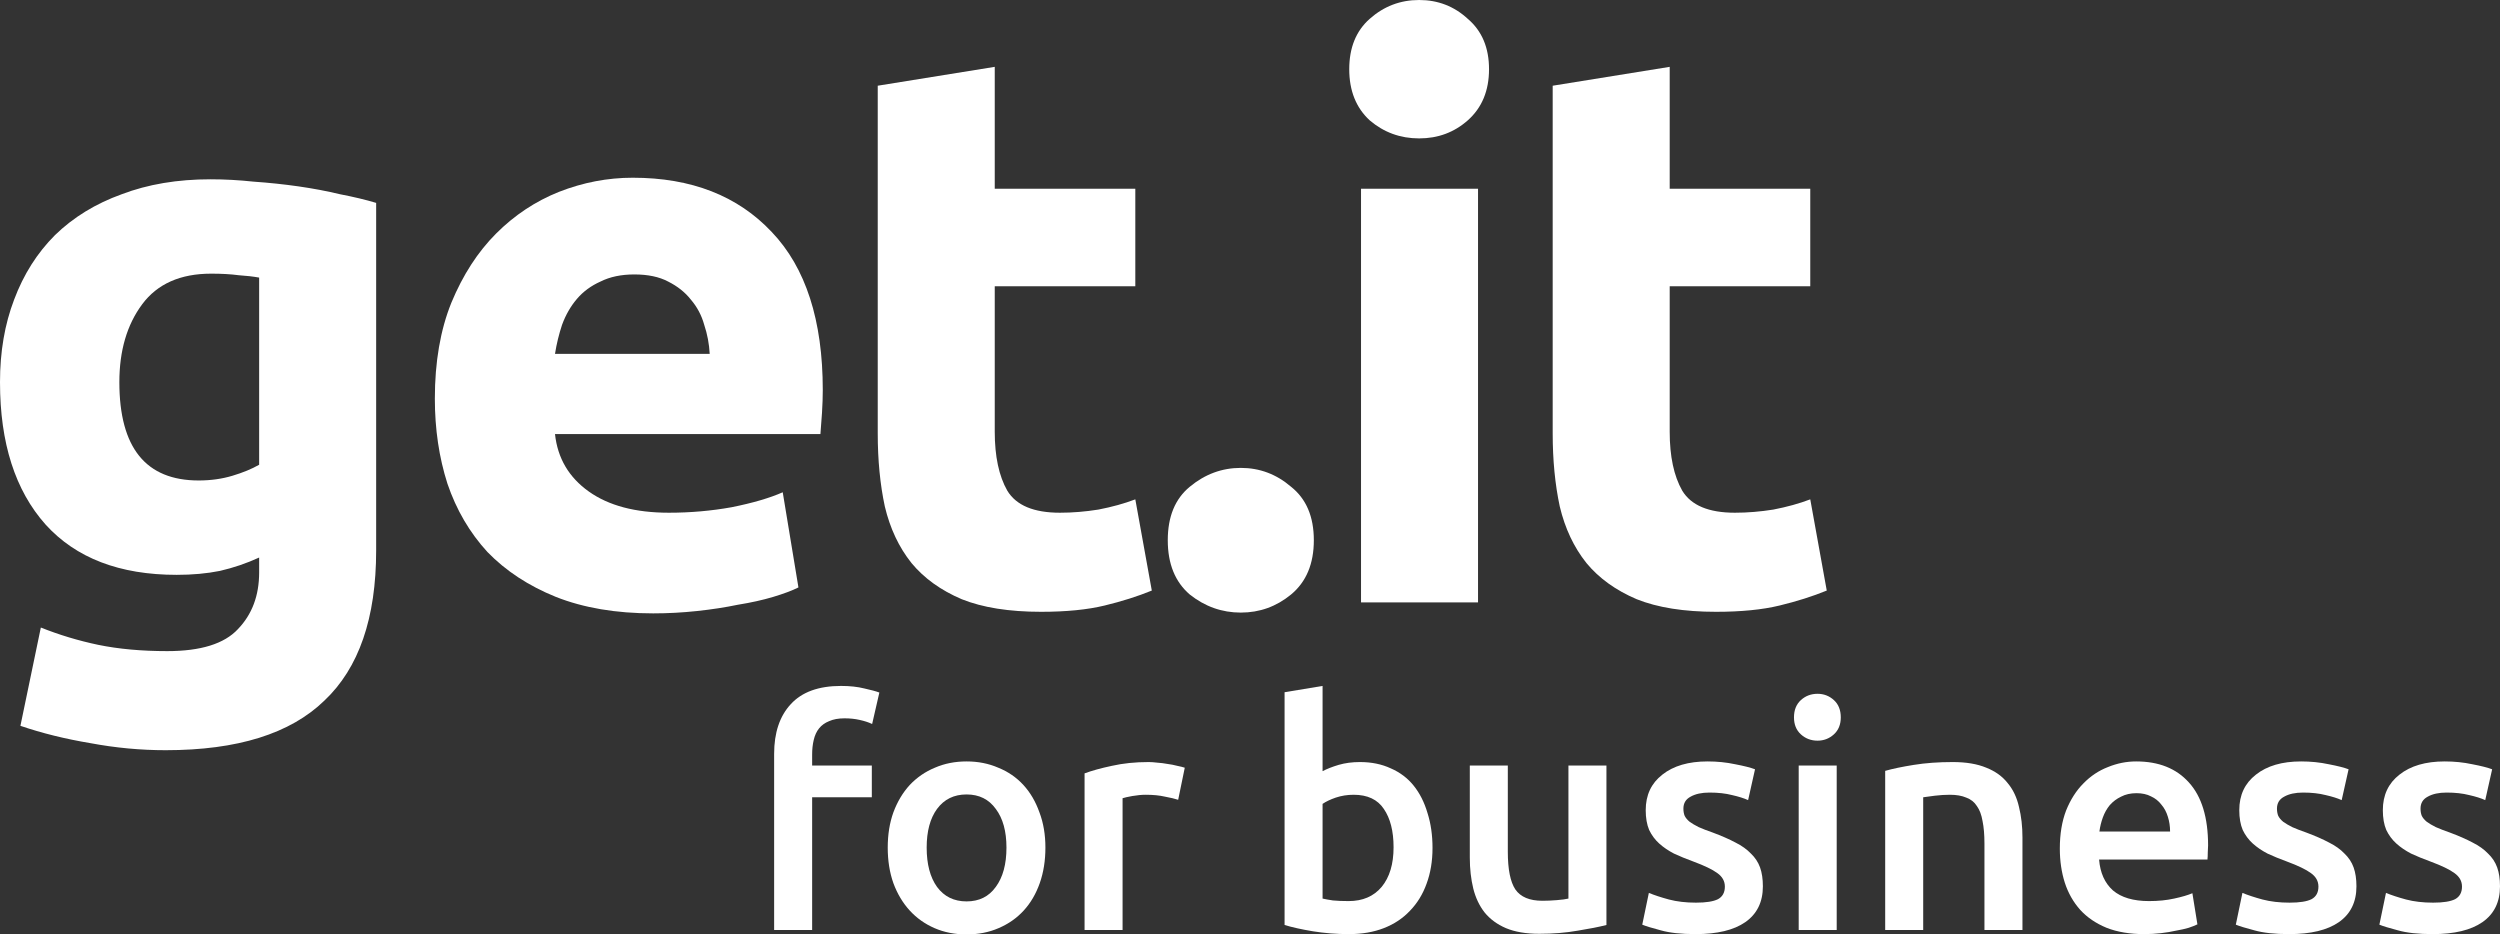 <svg width="305" height="114" viewBox="0 0 305 114" fill="none" xmlns="http://www.w3.org/2000/svg">
<rect x="0" y="0" width="305" height="114" fill="#333333" stroke="none"/>
<path d="M14.562 46.626C14.562 54.621 17.788 58.618 24.239 58.618C25.708 58.618 27.081 58.426 28.358 58.042C29.636 57.659 30.721 57.211 31.616 56.699V33.866C30.913 33.738 30.083 33.642 29.125 33.578C28.167 33.45 27.049 33.386 25.771 33.386C22.003 33.386 19.193 34.634 17.341 37.128C15.488 39.622 14.562 42.788 14.562 46.626ZM45.891 67.157C45.891 75.407 43.783 81.515 39.567 85.481C35.416 89.51 28.965 91.525 20.215 91.525C17.149 91.525 14.083 91.237 11.018 90.662C7.952 90.15 5.11 89.446 2.491 88.551L4.982 76.559C7.217 77.454 9.549 78.157 11.976 78.669C14.466 79.181 17.277 79.437 20.406 79.437C24.494 79.437 27.368 78.541 29.029 76.751C30.753 74.96 31.616 72.657 31.616 69.843V68.02C30.083 68.724 28.486 69.267 26.825 69.651C25.229 69.971 23.472 70.131 21.556 70.131C14.594 70.131 9.261 68.084 5.557 63.991C1.852 59.833 0 54.045 0 46.626C0 42.916 0.575 39.559 1.724 36.552C2.874 33.482 4.535 30.86 6.706 28.686C8.942 26.511 11.656 24.848 14.85 23.697C18.043 22.482 21.652 21.874 25.676 21.874C27.4 21.874 29.157 21.97 30.945 22.162C32.797 22.29 34.617 22.482 36.406 22.737C38.194 22.993 39.887 23.313 41.483 23.697C43.144 24.017 44.613 24.368 45.891 24.752V67.157Z" fill="white"/>
<path d="M53.052 48.641C53.052 44.163 53.722 40.262 55.064 36.936C56.469 33.546 58.289 30.732 60.525 28.494C62.76 26.255 65.315 24.56 68.189 23.409C71.127 22.258 74.129 21.682 77.195 21.682C84.348 21.682 90.001 23.889 94.152 28.302C98.304 32.651 100.379 39.079 100.379 47.585C100.379 48.417 100.348 49.344 100.284 50.367C100.22 51.327 100.156 52.19 100.092 52.958H67.71C68.029 55.9 69.403 58.234 71.83 59.961C74.257 61.688 77.514 62.552 81.602 62.552C84.22 62.552 86.775 62.328 89.266 61.88C91.821 61.368 93.897 60.761 95.493 60.057L97.409 71.666C96.643 72.049 95.621 72.433 94.344 72.817C93.066 73.201 91.629 73.52 90.033 73.776C88.5 74.096 86.839 74.352 85.051 74.544C83.262 74.736 81.474 74.832 79.686 74.832C75.151 74.832 71.191 74.16 67.806 72.817C64.485 71.474 61.706 69.651 59.471 67.349C57.299 64.982 55.671 62.2 54.585 59.002C53.563 55.804 53.052 52.35 53.052 48.641ZM86.584 43.172C86.52 41.957 86.296 40.774 85.913 39.622C85.594 38.471 85.051 37.448 84.284 36.552C83.582 35.657 82.656 34.922 81.506 34.346C80.42 33.77 79.047 33.482 77.386 33.482C75.79 33.482 74.416 33.77 73.267 34.346C72.117 34.858 71.159 35.561 70.393 36.456C69.626 37.352 69.019 38.407 68.572 39.622C68.189 40.774 67.902 41.957 67.71 43.172H86.584Z" fill="white"/>
<path d="M107.084 10.457L121.359 8.155V23.025H138.508V34.922H121.359V52.67C121.359 55.676 121.87 58.075 122.892 59.865C123.978 61.656 126.118 62.552 129.311 62.552C130.844 62.552 132.409 62.424 134.005 62.168C135.666 61.848 137.167 61.432 138.508 60.921L140.52 72.049C138.796 72.753 136.88 73.361 134.772 73.872C132.664 74.384 130.077 74.64 127.012 74.64C123.116 74.64 119.89 74.128 117.335 73.105C114.781 72.017 112.737 70.546 111.204 68.692C109.671 66.773 108.585 64.47 107.947 61.784C107.372 59.098 107.084 56.124 107.084 52.862V10.457Z" fill="white"/>
<path d="M160.288 65.909C160.288 68.788 159.362 70.994 157.51 72.529C155.721 74 153.678 74.736 151.378 74.736C149.079 74.736 147.003 74 145.151 72.529C143.363 70.994 142.468 68.788 142.468 65.909C142.468 63.031 143.363 60.857 145.151 59.386C147.003 57.851 149.079 57.083 151.378 57.083C153.678 57.083 155.721 57.851 157.51 59.386C159.362 60.857 160.288 63.031 160.288 65.909Z" fill="white"/>
<path d="M180.32 73.489H166.045V23.025H180.32V73.489ZM181.662 8.443C181.662 11.065 180.799 13.143 179.075 14.678C177.414 16.15 175.434 16.885 173.135 16.885C170.836 16.885 168.824 16.15 167.099 14.678C165.439 13.143 164.608 11.065 164.608 8.443C164.608 5.82 165.439 3.774 167.099 2.303C168.824 0.768 170.836 0 173.135 0C175.434 0 177.414 0.768 179.075 2.303C180.799 3.774 181.662 5.82 181.662 8.443Z" fill="white"/>
<path d="M189.428 10.457L203.703 8.155V23.025H220.852V34.922H203.703V52.67C203.703 55.676 204.214 58.075 205.236 59.865C206.321 61.656 208.461 62.552 211.655 62.552C213.187 62.552 214.752 62.424 216.349 62.168C218.01 61.848 219.511 61.432 220.852 60.921L222.864 72.049C221.139 72.753 219.223 73.361 217.115 73.872C215.008 74.384 212.421 74.64 209.355 74.64C205.459 74.64 202.234 74.128 199.679 73.105C197.124 72.017 195.08 70.546 193.547 68.692C192.015 66.773 190.929 64.47 190.29 61.784C189.715 59.098 189.428 56.124 189.428 52.862V10.457Z" fill="white"/>
<path d="M102.607 83.684C103.68 83.684 104.625 83.786 105.443 83.991C106.26 84.17 106.873 84.336 107.282 84.489L106.401 88.327C105.967 88.122 105.456 87.956 104.868 87.828C104.306 87.7 103.693 87.636 103.028 87.636C102.288 87.636 101.662 87.751 101.151 87.982C100.64 88.186 100.231 88.481 99.924 88.864C99.618 89.248 99.401 89.721 99.273 90.284C99.145 90.821 99.081 91.41 99.081 92.049V93.392H106.362V97.268H99.081V113.463H94.444V91.973C94.444 89.389 95.121 87.368 96.475 85.909C97.829 84.425 99.873 83.684 102.607 83.684Z" fill="white"/>
<path d="M127.54 103.408C127.54 104.995 127.31 106.44 126.85 107.745C126.39 109.05 125.739 110.162 124.896 111.083C124.053 112.004 123.031 112.721 121.83 113.232C120.655 113.744 119.352 114 117.921 114C116.491 114 115.188 113.744 114.013 113.232C112.837 112.721 111.828 112.004 110.985 111.083C110.142 110.162 109.478 109.05 108.992 107.745C108.532 106.44 108.303 104.995 108.303 103.408C108.303 101.822 108.532 100.39 108.992 99.11C109.478 97.806 110.142 96.693 110.985 95.772C111.854 94.851 112.876 94.147 114.051 93.661C115.226 93.15 116.516 92.894 117.921 92.894C119.326 92.894 120.617 93.15 121.792 93.661C122.993 94.147 124.015 94.851 124.858 95.772C125.701 96.693 126.352 97.806 126.812 99.11C127.297 100.39 127.54 101.822 127.54 103.408ZM122.788 103.408C122.788 101.413 122.354 99.84 121.485 98.688C120.642 97.511 119.454 96.923 117.921 96.923C116.388 96.923 115.188 97.511 114.319 98.688C113.476 99.84 113.054 101.413 113.054 103.408C113.054 105.43 113.476 107.028 114.319 108.205C115.188 109.382 116.388 109.971 117.921 109.971C119.454 109.971 120.642 109.382 121.485 108.205C122.354 107.028 122.788 105.43 122.788 103.408Z" fill="white"/>
<path d="M143.737 97.575C143.354 97.448 142.817 97.32 142.128 97.192C141.463 97.038 140.684 96.961 139.79 96.961C139.279 96.961 138.73 97.013 138.142 97.115C137.58 97.217 137.184 97.307 136.954 97.383V113.463H132.317V94.352C133.211 94.019 134.323 93.712 135.651 93.431C137.005 93.124 138.5 92.97 140.135 92.97C140.441 92.97 140.799 92.996 141.208 93.047C141.617 93.073 142.025 93.124 142.434 93.201C142.843 93.252 143.239 93.329 143.622 93.431C144.005 93.508 144.312 93.584 144.542 93.661L143.737 97.575Z" fill="white"/>
<path d="M170.015 103.37C170.015 101.4 169.619 99.84 168.827 98.688C168.061 97.537 166.834 96.961 165.148 96.961C164.382 96.961 163.654 97.076 162.964 97.307C162.3 97.537 161.763 97.793 161.354 98.074V109.625C161.687 109.702 162.108 109.779 162.619 109.855C163.156 109.907 163.794 109.932 164.535 109.932C166.247 109.932 167.588 109.357 168.559 108.205C169.53 107.028 170.015 105.417 170.015 103.37ZM174.767 103.447C174.767 105.059 174.524 106.517 174.039 107.822C173.579 109.101 172.902 110.201 172.008 111.122C171.139 112.043 170.079 112.746 168.827 113.232C167.575 113.719 166.157 113.962 164.574 113.962C163.041 113.962 161.572 113.846 160.166 113.616C158.787 113.386 157.637 113.13 156.718 112.849V84.451L161.354 83.684V94.083C161.891 93.802 162.542 93.546 163.309 93.316C164.101 93.085 164.969 92.97 165.915 92.97C167.32 92.97 168.572 93.226 169.67 93.738C170.794 94.224 171.727 94.927 172.468 95.849C173.209 96.769 173.771 97.882 174.154 99.187C174.563 100.466 174.767 101.886 174.767 103.447Z" fill="white"/>
<path d="M195.986 112.849C195.092 113.079 193.929 113.309 192.499 113.539C191.068 113.795 189.497 113.923 187.785 113.923C186.176 113.923 184.822 113.693 183.723 113.232C182.65 112.772 181.781 112.132 181.117 111.314C180.479 110.495 180.019 109.523 179.738 108.397C179.457 107.246 179.316 105.992 179.316 104.636V93.392H183.953V103.907C183.953 106.056 184.26 107.591 184.873 108.512C185.511 109.433 186.61 109.894 188.168 109.894C188.73 109.894 189.318 109.868 189.931 109.817C190.57 109.766 191.043 109.702 191.349 109.625V93.392H195.986V112.849Z" fill="white"/>
<path d="M206.908 110.124C208.134 110.124 209.029 109.983 209.591 109.702C210.153 109.395 210.434 108.883 210.434 108.167C210.434 107.502 210.127 106.952 209.514 106.517C208.926 106.082 207.943 105.609 206.563 105.097C205.72 104.79 204.941 104.47 204.226 104.138C203.536 103.779 202.935 103.37 202.424 102.91C201.914 102.449 201.505 101.899 201.198 101.259C200.917 100.594 200.777 99.788 200.777 98.842C200.777 97 201.454 95.554 202.808 94.505C204.162 93.431 206.001 92.894 208.326 92.894C209.501 92.894 210.625 93.009 211.698 93.239C212.771 93.444 213.576 93.648 214.113 93.853L213.27 97.614C212.759 97.383 212.107 97.179 211.315 97C210.523 96.795 209.603 96.693 208.556 96.693C207.611 96.693 206.844 96.859 206.257 97.192C205.669 97.499 205.375 97.985 205.375 98.65C205.375 98.983 205.426 99.277 205.529 99.532C205.656 99.788 205.861 100.031 206.142 100.262C206.423 100.466 206.793 100.684 207.253 100.914C207.713 101.119 208.275 101.336 208.939 101.566C210.038 101.976 210.97 102.385 211.737 102.794C212.503 103.178 213.129 103.626 213.614 104.138C214.125 104.624 214.496 105.186 214.726 105.826C214.956 106.466 215.071 107.233 215.071 108.129C215.071 110.047 214.355 111.506 212.925 112.503C211.52 113.476 209.501 113.962 206.87 113.962C205.107 113.962 203.689 113.808 202.616 113.501C201.543 113.22 200.789 112.989 200.355 112.81L201.16 108.934C201.85 109.216 202.667 109.485 203.612 109.74C204.583 109.996 205.682 110.124 206.908 110.124Z" fill="white"/>
<path d="M224.078 113.463H219.441V93.392H224.078V113.463ZM224.576 87.521C224.576 88.391 224.295 89.082 223.733 89.593C223.171 90.105 222.506 90.361 221.74 90.361C220.948 90.361 220.271 90.105 219.709 89.593C219.147 89.082 218.866 88.391 218.866 87.521C218.866 86.626 219.147 85.922 219.709 85.41C220.271 84.899 220.948 84.643 221.74 84.643C222.506 84.643 223.171 84.899 223.733 85.41C224.295 85.922 224.576 86.626 224.576 87.521Z" fill="white"/>
<path d="M229.993 94.045C230.887 93.789 232.05 93.546 233.481 93.316C234.911 93.085 236.495 92.97 238.232 92.97C239.867 92.97 241.234 93.201 242.333 93.661C243.431 94.096 244.3 94.723 244.939 95.541C245.603 96.335 246.063 97.307 246.318 98.458C246.599 99.584 246.74 100.825 246.74 102.18V113.463H242.103V102.91C242.103 101.835 242.026 100.927 241.873 100.185C241.745 99.417 241.515 98.803 241.183 98.343C240.877 97.857 240.442 97.511 239.88 97.307C239.344 97.076 238.68 96.961 237.888 96.961C237.3 96.961 236.687 97 236.048 97.076C235.409 97.153 234.937 97.217 234.63 97.268V113.463H229.993V94.045Z" fill="white"/>
<path d="M251.299 103.524C251.299 101.758 251.554 100.211 252.065 98.88C252.602 97.55 253.304 96.45 254.173 95.58C255.041 94.684 256.038 94.019 257.162 93.584C258.286 93.124 259.436 92.894 260.611 92.894C263.37 92.894 265.516 93.751 267.049 95.465C268.607 97.179 269.387 99.737 269.387 103.14C269.387 103.396 269.374 103.69 269.348 104.022C269.348 104.329 269.336 104.611 269.31 104.867H256.089C256.217 106.478 256.779 107.732 257.775 108.627C258.797 109.497 260.266 109.932 262.182 109.932C263.306 109.932 264.328 109.83 265.248 109.625C266.193 109.421 266.934 109.203 267.471 108.973L268.084 112.772C267.828 112.9 267.471 113.041 267.011 113.194C266.576 113.322 266.065 113.437 265.478 113.539C264.916 113.667 264.303 113.77 263.638 113.846C262.974 113.923 262.297 113.962 261.607 113.962C259.844 113.962 258.312 113.706 257.009 113.194C255.706 112.657 254.633 111.928 253.79 111.007C252.947 110.06 252.321 108.96 251.912 107.706C251.503 106.427 251.299 105.033 251.299 103.524ZM264.75 101.451C264.75 100.812 264.66 100.21 264.481 99.648C264.303 99.059 264.034 98.56 263.677 98.151C263.345 97.716 262.923 97.383 262.412 97.153C261.927 96.897 261.339 96.769 260.649 96.769C259.934 96.769 259.308 96.91 258.771 97.192C258.235 97.448 257.775 97.793 257.392 98.228C257.034 98.663 256.753 99.162 256.549 99.724C256.344 100.287 256.204 100.863 256.127 101.451H264.75Z" fill="white"/>
<path d="M279.323 110.124C280.549 110.124 281.444 109.983 282.006 109.702C282.568 109.395 282.849 108.883 282.849 108.167C282.849 107.502 282.542 106.952 281.929 106.517C281.341 106.082 280.358 105.609 278.978 105.097C278.135 104.79 277.356 104.47 276.641 104.138C275.951 103.779 275.35 103.37 274.839 102.91C274.328 102.449 273.92 101.899 273.613 101.259C273.332 100.594 273.192 99.788 273.192 98.842C273.192 97 273.869 95.554 275.223 94.505C276.577 93.431 278.416 92.894 280.741 92.894C281.916 92.894 283.04 93.009 284.113 93.239C285.186 93.444 285.991 93.648 286.528 93.853L285.685 97.614C285.174 97.383 284.522 97.179 283.73 97C282.938 96.795 282.018 96.693 280.971 96.693C280.026 96.693 279.259 96.859 278.672 97.192C278.084 97.499 277.79 97.985 277.79 98.65C277.79 98.983 277.841 99.277 277.944 99.532C278.071 99.788 278.276 100.031 278.557 100.262C278.838 100.466 279.208 100.684 279.668 100.914C280.128 101.119 280.69 101.336 281.354 101.566C282.453 101.976 283.385 102.385 284.152 102.794C284.918 103.178 285.544 103.626 286.029 104.138C286.54 104.624 286.911 105.186 287.141 105.826C287.371 106.466 287.486 107.233 287.486 108.129C287.486 110.047 286.77 111.506 285.34 112.503C283.935 113.476 281.916 113.962 279.285 113.962C277.522 113.962 276.104 113.808 275.031 113.501C273.958 113.22 273.204 112.989 272.77 112.81L273.575 108.934C274.265 109.216 275.082 109.485 276.027 109.74C276.998 109.996 278.097 110.124 279.323 110.124Z" fill="white"/>
<path d="M296.837 110.124C298.064 110.124 298.958 109.983 299.52 109.702C300.082 109.395 300.363 108.883 300.363 108.167C300.363 107.502 300.056 106.952 299.443 106.517C298.856 106.082 297.872 105.609 296.493 105.097C295.649 104.79 294.87 104.47 294.155 104.138C293.465 103.779 292.865 103.37 292.354 102.91C291.843 102.449 291.434 101.899 291.127 101.259C290.846 100.594 290.706 99.788 290.706 98.842C290.706 97 291.383 95.554 292.737 94.505C294.091 93.431 295.93 92.894 298.255 92.894C299.431 92.894 300.555 93.009 301.628 93.239C302.701 93.444 303.505 93.648 304.042 93.853L303.199 97.614C302.688 97.383 302.036 97.179 301.244 97C300.452 96.795 299.533 96.693 298.485 96.693C297.54 96.693 296.774 96.859 296.186 97.192C295.598 97.499 295.305 97.985 295.305 98.65C295.305 98.983 295.356 99.277 295.458 99.532C295.586 99.788 295.79 100.031 296.071 100.262C296.352 100.466 296.722 100.684 297.182 100.914C297.642 101.119 298.204 101.336 298.868 101.566C299.967 101.976 300.9 102.385 301.666 102.794C302.432 103.178 303.058 103.626 303.544 104.138C304.055 104.624 304.425 105.186 304.655 105.826C304.885 106.466 305 107.233 305 108.129C305 110.047 304.285 111.506 302.854 112.503C301.449 113.476 299.431 113.962 296.799 113.962C295.036 113.962 293.618 113.808 292.545 113.501C291.472 113.22 290.719 112.989 290.284 112.81L291.089 108.934C291.779 109.216 292.596 109.485 293.542 109.74C294.513 109.996 295.611 110.124 296.837 110.124Z" fill="white"/>
</svg>
